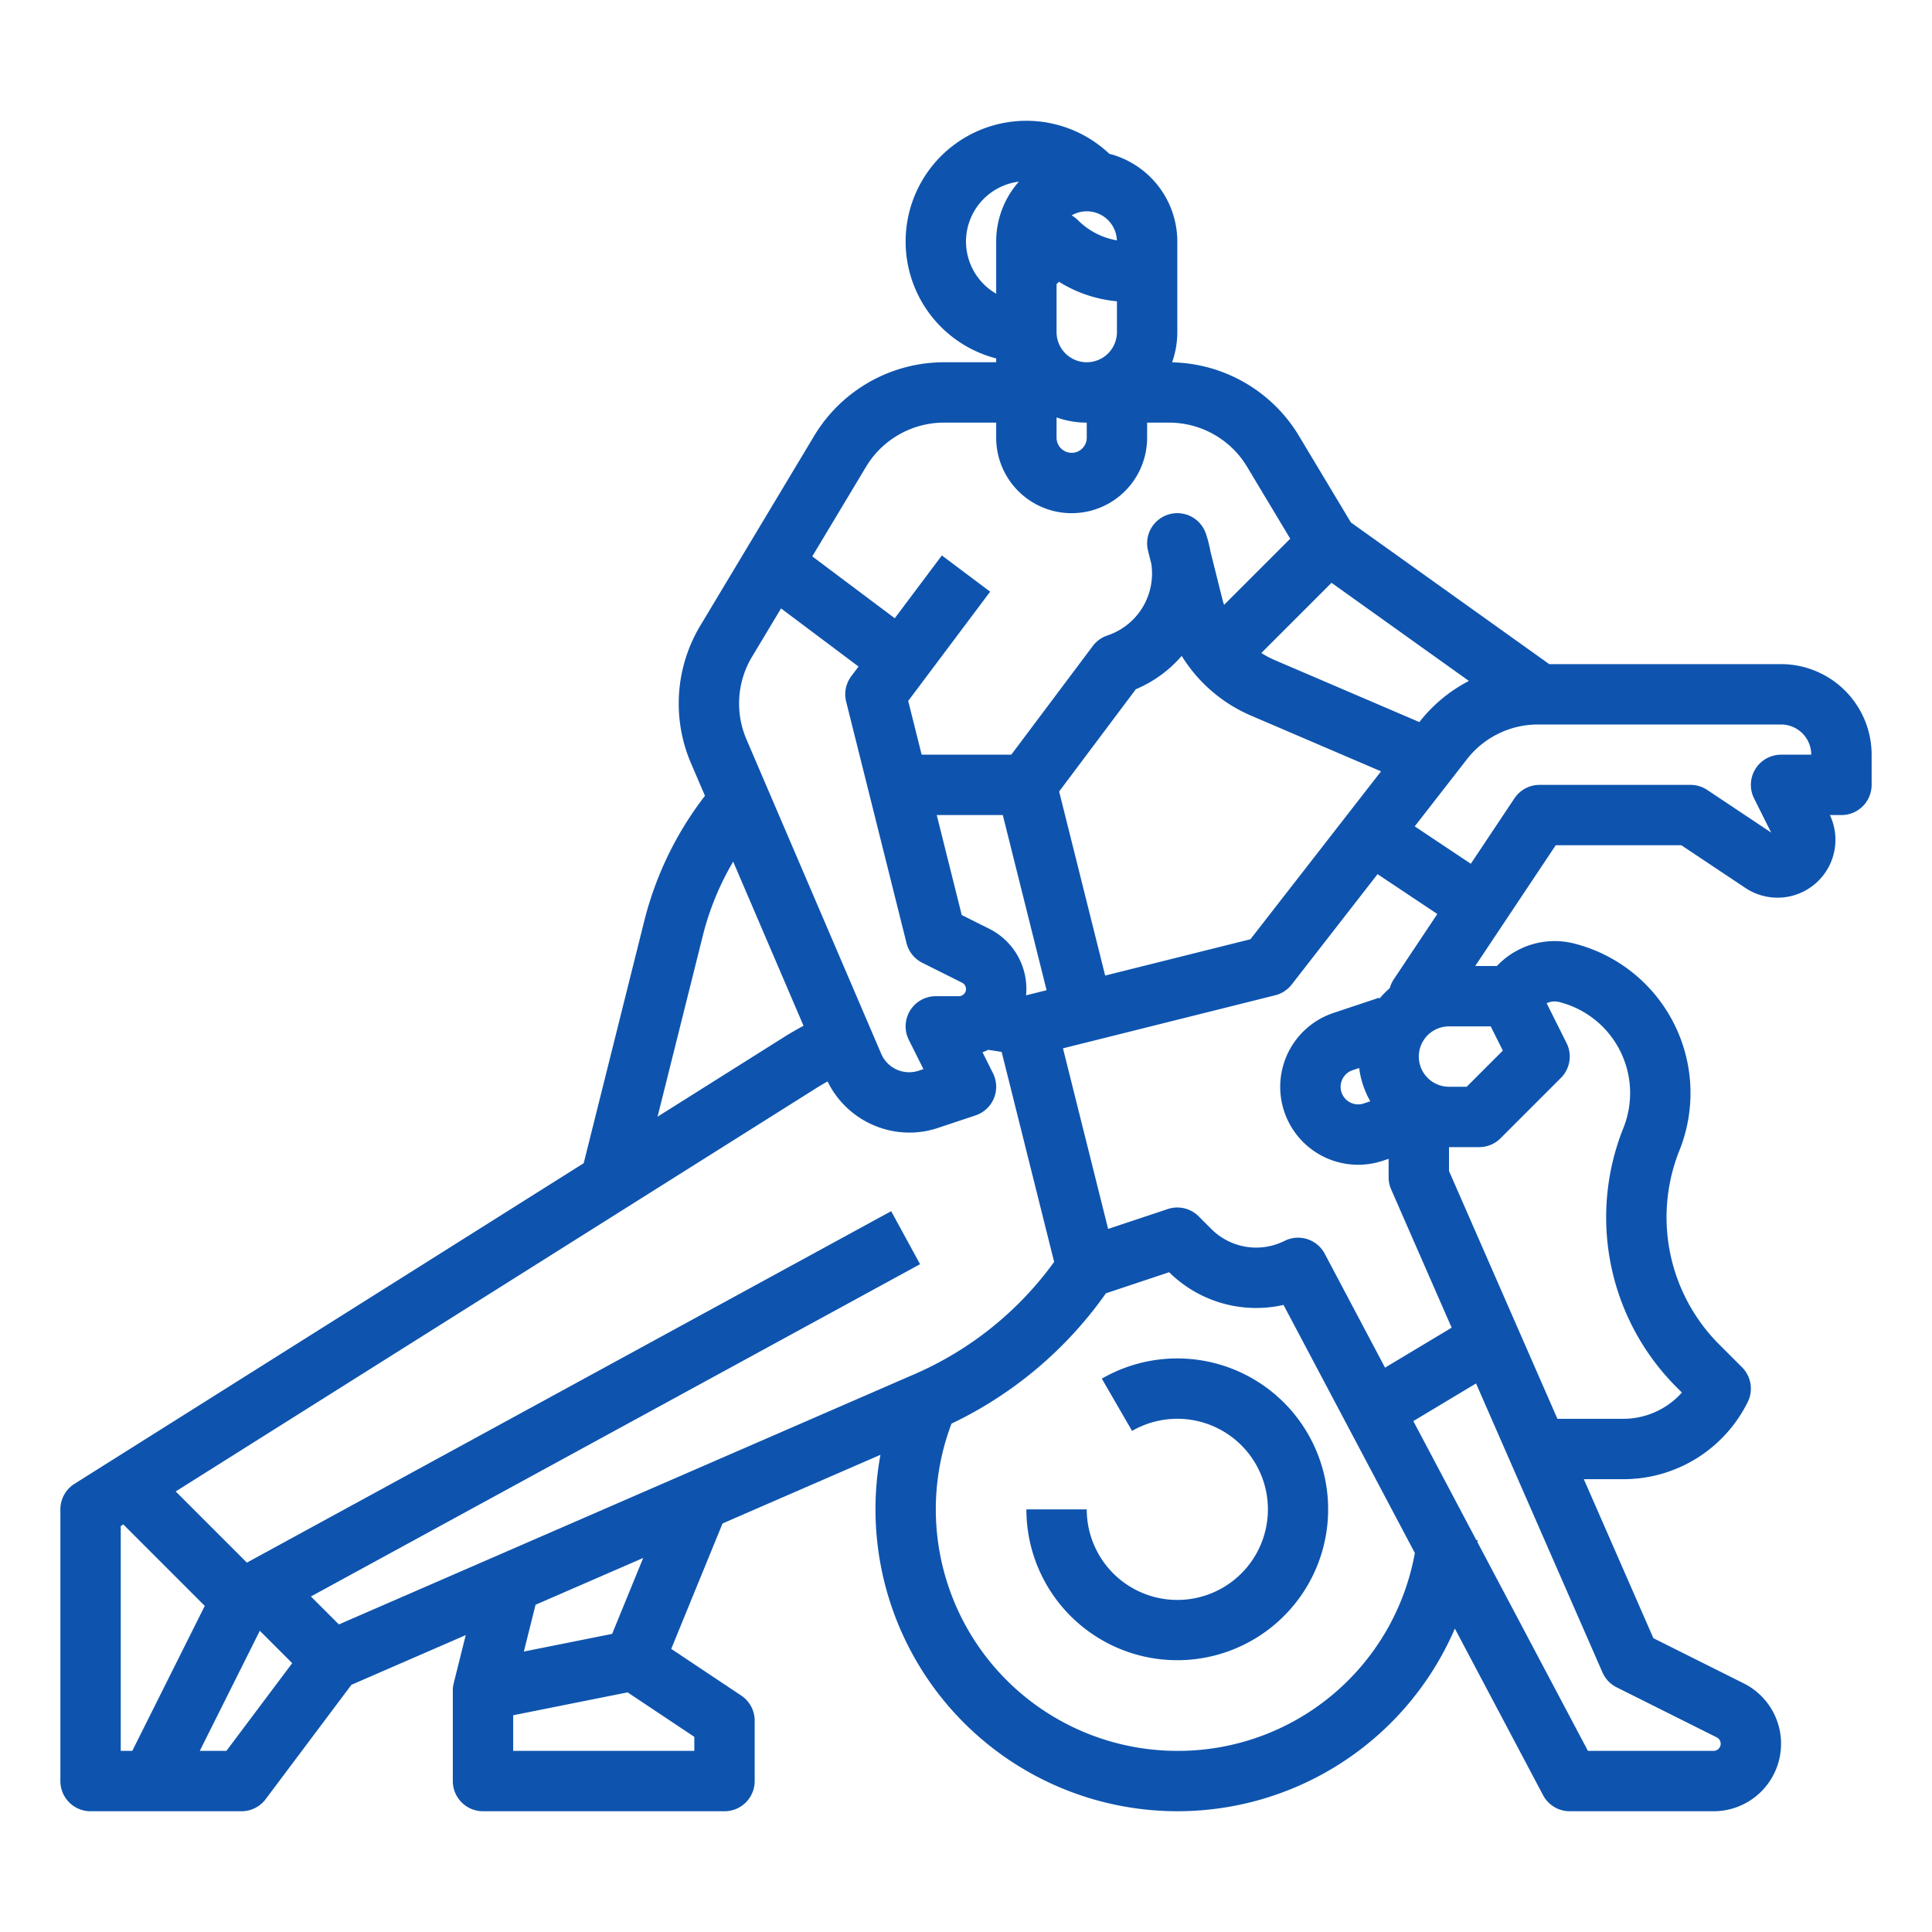 <?xml version="1.0" encoding="UTF-8"?>
<svg xmlns="http://www.w3.org/2000/svg" id="outline" viewBox="0 0 512 512" width="512" height="512"><path fill="#0e54ae" d="M472,176h-61.437L358.004,138.457l-13.822-23.037a40.196,40.196,0,0,0-33.566-19.396A23.885,23.885,0,0,0,312,88V64a24.043,24.043,0,0,0-18.025-23.247A31.996,31.996,0,1,0,264,94.987V96H250.118a40.202,40.202,0,0,0-34.3,19.42l-30.261,50.434a40.105,40.105,0,0,0-2.466,36.337l3.73,8.703a90.168,90.168,0,0,0-16.071,33.118l-16.063,64.25L19.737,393.23A7.998,7.998,0,0,0,16,400v72a8,8,0,0,0,8,8h40a8.001,8.001,0,0,0,6.4-3.2L93.13,446.493l30.294-13.171-3.184,12.738A7.975,7.975,0,0,0,120,448v24a8,8,0,0,0,8,8h64a8,8,0,0,0,8-8V456a7.999,7.999,0,0,0-3.562-6.656l-18.556-12.371,13.599-33.24,41.844-18.193a80.025,80.025,0,0,0,152.228,46.047l23.377,44.157A8,8,0,0,0,416,480h38.111a17.889,17.889,0,0,0,8-33.889l-23.943-11.972L419.732,392h10.379a36.744,36.744,0,0,0,33.044-20.422,8.002,8.002,0,0,0-1.498-9.235l-6.014-6.014a47.676,47.676,0,0,1-10.567-51.479,40.877,40.877,0,0,0-28.039-54.838A21.033,21.033,0,0,0,397.17,255.516L396.686,256H390.948l21.333-32h33.297l16.974,11.316A15.344,15.344,0,0,0,484.941,216h3.06a8,8,0,0,0,8-8v-8A24.027,24.027,0,0,0,472,176Zm-82.726,4.455a39.941,39.941,0,0,0-13.128,10.903l-38.405-16.459a23.679,23.679,0,0,1-3.475-1.852L352.866,154.449Zm8.991,97.965L388.687,288H384a8,8,0,0,1,0-16h11.056Zm-38.067,4.614a23.818,23.818,0,0,0,2.945,8.818l-1.674.558a4.649,4.649,0,1,1-2.939-8.82Zm8.103-21.164a24.163,24.163,0,0,0-2.747,2.795l-.085-.255-12,4a20.65,20.65,0,1,0,13.061,39.18l1.47-.49V312a8.005,8.005,0,0,0,.671,3.207l16.031,36.642-17.652,10.591-15.979-30.183a7.998,7.998,0,0,0-10.648-3.412,16.797,16.797,0,0,1-19.414-3.151l-3.351-3.351a8.005,8.005,0,0,0-8.188-1.933l-15.804,5.268L281.701,277.821l56.239-14.06a7.991,7.991,0,0,0,4.374-2.85l22.752-29.252,15.84,10.56-11.562,17.344A7.992,7.992,0,0,0,368.301,261.87ZM242.358,364.164,89.806,430.491,82.394,423.079l161.437-88.056L236.169,320.977,65.424,414.11,46.563,395.248,216.351,288.345c.968-.61,1.958-1.188,2.959-1.75a24.189,24.189,0,0,0,21.702,13.554,23.648,23.648,0,0,0,7.485-1.214l10.033-3.345a8.001,8.001,0,0,0,4.625-11.168l-2.777-5.555c.503-.189.992-.406,1.473-.638,1.204.151,2.404.344,3.6.558l13.907,55.627A89.761,89.761,0,0,1,242.358,364.164ZM265.754,216l11.603,46.415-5.408,1.352-.032-.007c.05-.543.083-1.092.083-1.648a17.794,17.794,0,0,0-9.889-16l-7.242-3.621L248.246,216Zm14.93-6.246,20.324-27.1a33,33,0,0,0,12.157-8.828,40.193,40.193,0,0,0,18.272,15.78l34.55,14.807L331.381,248.908l-38.502,9.626ZM295.985,63.698a19.153,19.153,0,0,1-10.328-5.355,7.979,7.979,0,0,0-1.656-1.261,7.978,7.978,0,0,1,11.983,6.617ZM280,110.624a23.882,23.882,0,0,0,8,1.376v4a4,4,0,0,1-8,0ZM296,88a8,8,0,0,1-16,0V75.313l.64-.64a34.974,34.974,0,0,0,15.36,5.174V88Zm-40-24a16.014,16.014,0,0,1,14.012-15.863A23.895,23.895,0,0,0,264,64V77.835A15.997,15.997,0,0,1,256,64Zm-26.461,59.652A24.118,24.118,0,0,1,250.118,112H264v4a20,20,0,0,0,40,0v-4h5.882A24.118,24.118,0,0,1,330.461,123.652l11.465,19.107-17.535,17.535c-.177-.538-.341-1.081-.479-1.634L320.795,146.195a33.69,33.69,0,0,0-1.205-4.725,8,8,0,0,0-15.351,4.47l.87,3.482a17.308,17.308,0,0,1-11.639,18.987,8.004,8.004,0,0,0-3.871,2.79L268,200H244.246l-3.562-14.246,21.716-28.954-12.801-9.6L237.12,163.84l-21.858-16.393Zm-30.261,50.434,7.708-12.846,20.534,15.4-1.92,2.56a7.997,7.997,0,0,0-1.36,6.74l16,64a7.999,7.999,0,0,0,4.184,5.215l10.532,5.266A1.889,1.889,0,0,1,254.111,264H248a8,8,0,0,0-7.155,11.578l3.875,7.75-1.282.427a8.047,8.047,0,0,1-9.884-4.438L197.799,195.888A24.059,24.059,0,0,1,199.278,174.086Zm-13.006,73.807a73.944,73.944,0,0,1,8.027-19.552l18.644,43.502c-1.74.934-3.454,1.914-5.118,2.962L174.261,295.938ZM35.056,464H32V404.417l.677-.426,21.589,21.589Zm24.944,0H52.944L68.858,432.172l8.579,8.579Zm124-3.719V464h-48v-9.441l30.32-6.064Zm-21.779-27.284-23.394,4.679,3.1-12.398,28.526-12.403ZM312,464a64.021,64.021,0,0,1-59.839-86.725,105.696,105.696,0,0,0,40.916-34.535l16.763-5.588a32.772,32.772,0,0,0,30.306,8.664l34.803,65.739A63.755,63.755,0,0,1,312,464ZM428.423,447.155l26.532,13.266A1.889,1.889,0,0,1,454.111,464H420.817l-29.292-55.33c.018-.167.046-.332.063-.5l-.346-.035L374.547,376.602l16.621-9.973L424.671,443.207A7.998,7.998,0,0,0,428.423,447.155ZM413.157,265.535a24.876,24.876,0,0,1,17.063,33.372,63.663,63.663,0,0,0,14.108,68.736l1.393,1.392A20.818,20.818,0,0,1,430.111,376H412.732L384,310.326V304h8a8.002,8.002,0,0,0,5.657-2.343l16-16a8.002,8.002,0,0,0,1.498-9.235l-5.278-10.556A4.936,4.936,0,0,1,413.157,265.535ZM472,200a8,8,0,0,0-7.155,11.578l4.527,9.056-16.935-11.29A8.002,8.002,0,0,0,448,208h-40a7.999,7.999,0,0,0-6.656,3.562l-11.562,17.344-14.866-9.91,13.791-17.73A23.846,23.846,0,0,1,407.65,192H472a8.009,8.009,0,0,1,8,8Z"/><path fill="#0e54ae" d="M291.994,365.356l8.012,13.85A24.004,24.004,0,1,1,288,400h-16a39.986,39.986,0,1,0,19.994-34.644Z"/></svg>
